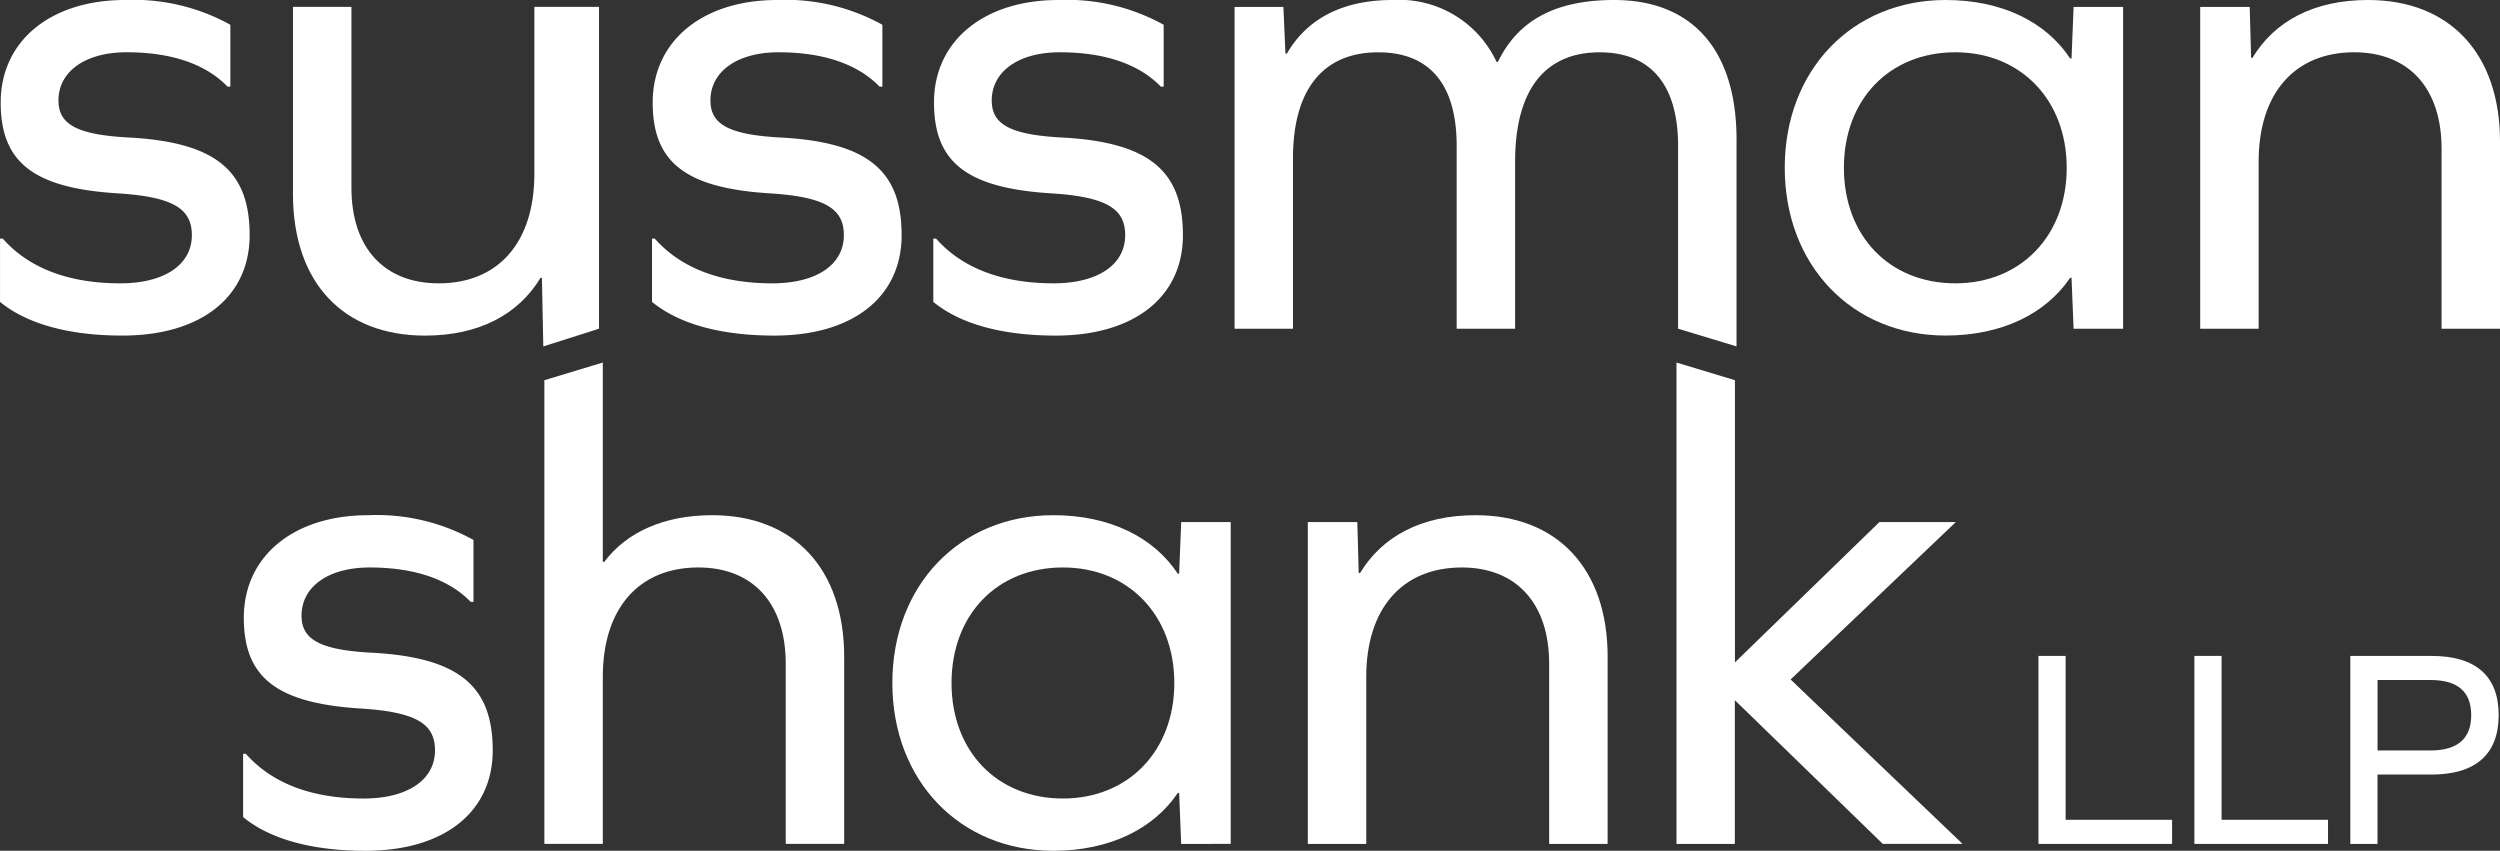 <svg height="61.255" viewBox="0 0 180 61.255" width="180" xmlns="http://www.w3.org/2000/svg" xmlns:xlink="http://www.w3.org/1999/xlink"><rect x="0" y="0" width="180" height="61.255" fill="#333333" stroke="none"/><clipPath id="a"><path d="m0 0h180v61.255h-180z"/></clipPath><g clip-path="url(#a)" fill="#fff"><path d="m16.586 1.783v4.456h-.2c-1.586-1.639-4.057-2.476-7.276-2.476-2.97 0-4.9 1.386-4.9 3.465 0 1.684 1.238 2.476 5.1 2.674 6.337.347 8.664 2.476 8.664 7.031 0 4.455-3.515 7.228-9.159 7.228-3.862 0-6.883-.841-8.813-2.426v-4.554h.198c1.88 2.129 4.751 3.219 8.464 3.219 3.169 0 5.149-1.337 5.149-3.466 0-1.882-1.287-2.773-5.446-3.02-6.089-.397-8.317-2.328-8.317-6.537 0-4.406 3.565-7.377 8.961-7.377a14.389 14.389 0 0 1 7.575 1.783"/><path d="m58.254 25.39-.1-4.937h-.1c-1.585 2.624-4.407 4.159-8.318 4.159-5.892 0-9.506-3.812-9.506-10.2v-13.467h4.21v13.021c0 4.357 2.377 6.883 6.288 6.883 4.308 0 6.882-2.971 6.882-7.873v-12.031h4.656v23.171z" transform="translate(-19.136 -.449)"/><path d="m106.115 1.783v4.456h-.2c-1.585-1.634-4.06-2.475-7.279-2.475-2.971 0-4.9 1.386-4.9 3.465 0 1.684 1.238 2.476 5.1 2.674 6.338.347 8.665 2.476 8.665 7.031 0 4.455-3.515 7.228-9.159 7.228-3.862 0-6.883-.841-8.813-2.426v-4.555h.2c1.88 2.129 4.751 3.219 8.464 3.219 3.169 0 5.149-1.337 5.149-3.466 0-1.882-1.287-2.773-5.446-3.02-6.09-.4-8.318-2.327-8.318-6.536.001-4.407 3.566-7.378 8.962-7.378a14.389 14.389 0 0 1 7.575 1.783" transform="translate(-42.584)"/><path d="m144.741 1.783v4.456h-.2c-1.585-1.634-4.06-2.475-7.279-2.475-2.971 0-4.9 1.386-4.9 3.465 0 1.684 1.238 2.476 5.1 2.674 6.338.347 8.665 2.476 8.665 7.031 0 4.455-3.515 7.228-9.159 7.228-3.862 0-6.883-.841-8.813-2.426v-4.555h.2c1.881 2.129 4.753 3.218 8.466 3.218 3.169 0 5.149-1.337 5.149-3.466 0-1.882-1.287-2.773-5.446-3.02-6.09-.4-8.318-2.327-8.318-6.536-.006-4.406 3.564-7.377 8.96-7.377a14.389 14.389 0 0 1 7.575 1.783" transform="translate(-60.957)"/><path d="m205.662 10.052v14.889l-4.208-1.274v-13.167c0-4.407-1.98-6.733-5.644-6.733-3.961 0-6.09 2.722-6.09 7.872v12.029h-4.208v-13.168c0-4.407-1.931-6.733-5.644-6.733-4.011 0-6.14 2.722-6.14 7.625v12.276h-4.208v-23.168h3.516l.148 3.366h.1c1.434-2.479 3.959-3.866 7.623-3.866a7.731 7.731 0 0 1 7.476 4.456h.1c1.435-2.97 4.109-4.456 8.367-4.456 5.644 0 8.813 3.614 8.813 10.051" transform="translate(-80.632)"/><path d="m265.866 23.668-.148-3.668h-.1c-1.733 2.574-4.9 4.159-8.962 4.159-6.733 0-11.586-5.051-11.586-12.081s4.854-12.078 11.587-12.078c4.06 0 7.229 1.584 8.962 4.208h.1l.147-3.708h3.565v23.168zm-.495-11.586c0-4.9-3.318-8.318-8.02-8.318-4.753 0-8.022 3.416-8.022 8.318s3.271 8.318 8.022 8.318c4.7 0 8.02-3.416 8.02-8.318" transform="translate(-116.568)"/><path d="m323.7 10.2v13.467h-4.208v-12.972c0-4.357-2.376-6.931-6.289-6.931-4.307 0-6.882 2.97-6.882 7.872v12.031h-4.208v-23.167h3.565l.1 3.664h.1c1.582-2.629 4.403-4.164 8.316-4.164 5.892 0 9.506 3.862 9.506 10.2" transform="translate(-143.699)"/><path d="m49.969 72.525v4.456h-.2c-1.585-1.634-4.06-2.475-7.279-2.475-2.971 0-4.9 1.386-4.9 3.465 0 1.684 1.238 2.476 5.1 2.674 6.338.347 8.665 2.476 8.665 7.031 0 4.455-3.515 7.228-9.159 7.228-3.862 0-6.883-.841-8.813-2.426v-4.555h.2c1.881 2.129 4.753 3.218 8.466 3.218 3.169 0 5.149-1.337 5.149-3.466 0-1.882-1.287-2.773-5.446-3.02-6.09-.4-8.318-2.327-8.318-6.536 0-4.406 3.565-7.377 8.962-7.377a14.389 14.389 0 0 1 7.575 1.783" transform="translate(-15.879 -33.648)"/><path d="m96.335 70.971v13.467h-4.209v-12.972c0-4.357-2.376-6.931-6.289-6.931-4.307 0-6.882 2.97-6.882 7.872v12.031h-4.208v-33.385l4.208-1.273v14.359h.1c1.633-2.179 4.357-3.367 7.773-3.367 5.892 0 9.506 3.862 9.506 10.2" transform="translate(-35.553 -23.678)"/><path d="m143.33 94.409-.148-3.664h-.1c-1.733 2.574-4.9 4.159-8.962 4.159-6.733 0-11.586-5.051-11.586-12.081s4.852-12.081 11.586-12.081c4.06 0 7.229 1.584 8.962 4.208h.1l.148-3.713h3.565v23.172zm-.495-11.586c0-4.9-3.318-8.318-8.021-8.318-4.753 0-8.02 3.416-8.02 8.318s3.268 8.318 8.02 8.318c4.7 0 8.021-3.416 8.021-8.318" transform="translate(-58.284 -33.648)"/><path d="m201.163 80.942v13.467h-4.208v-12.972c0-4.357-2.376-6.931-6.288-6.931-4.307 0-6.882 2.97-6.882 7.872v12.031h-4.208v-23.171h3.565l.1 3.664h.1c1.585-2.624 4.406-4.16 8.318-4.16 5.892 0 9.506 3.862 9.506 10.2" transform="translate(-85.415 -33.648)"/><path d="m234.4 84.438h-4.2v-34.659l4.208 1.274v20.314l10.4-10.1h5.5l-11.894 11.333 12.378 11.833h-5.743l-10.649-10.343z" transform="translate(-109.492 -23.677)"/><path d="m279.907 103.6v-13.536h1.957v11.8h7.664v1.736z" transform="translate(-133.138 -42.839)"/><path d="m301.318 103.6v-13.536h1.957v11.8h7.664v1.736z" transform="translate(-143.322 -42.839)"/><path d="m328.579 90.065c3.18 0 4.831 1.448 4.831 4.261s-1.651 4.28-4.831 4.28h-3.893v4.994h-1.957v-13.535zm-.081 6.808c1.957 0 2.935-.856 2.935-2.547s-.979-2.526-2.933-2.526h-3.811v5.075z" transform="translate(-153.506 -42.839)"/></g></svg>